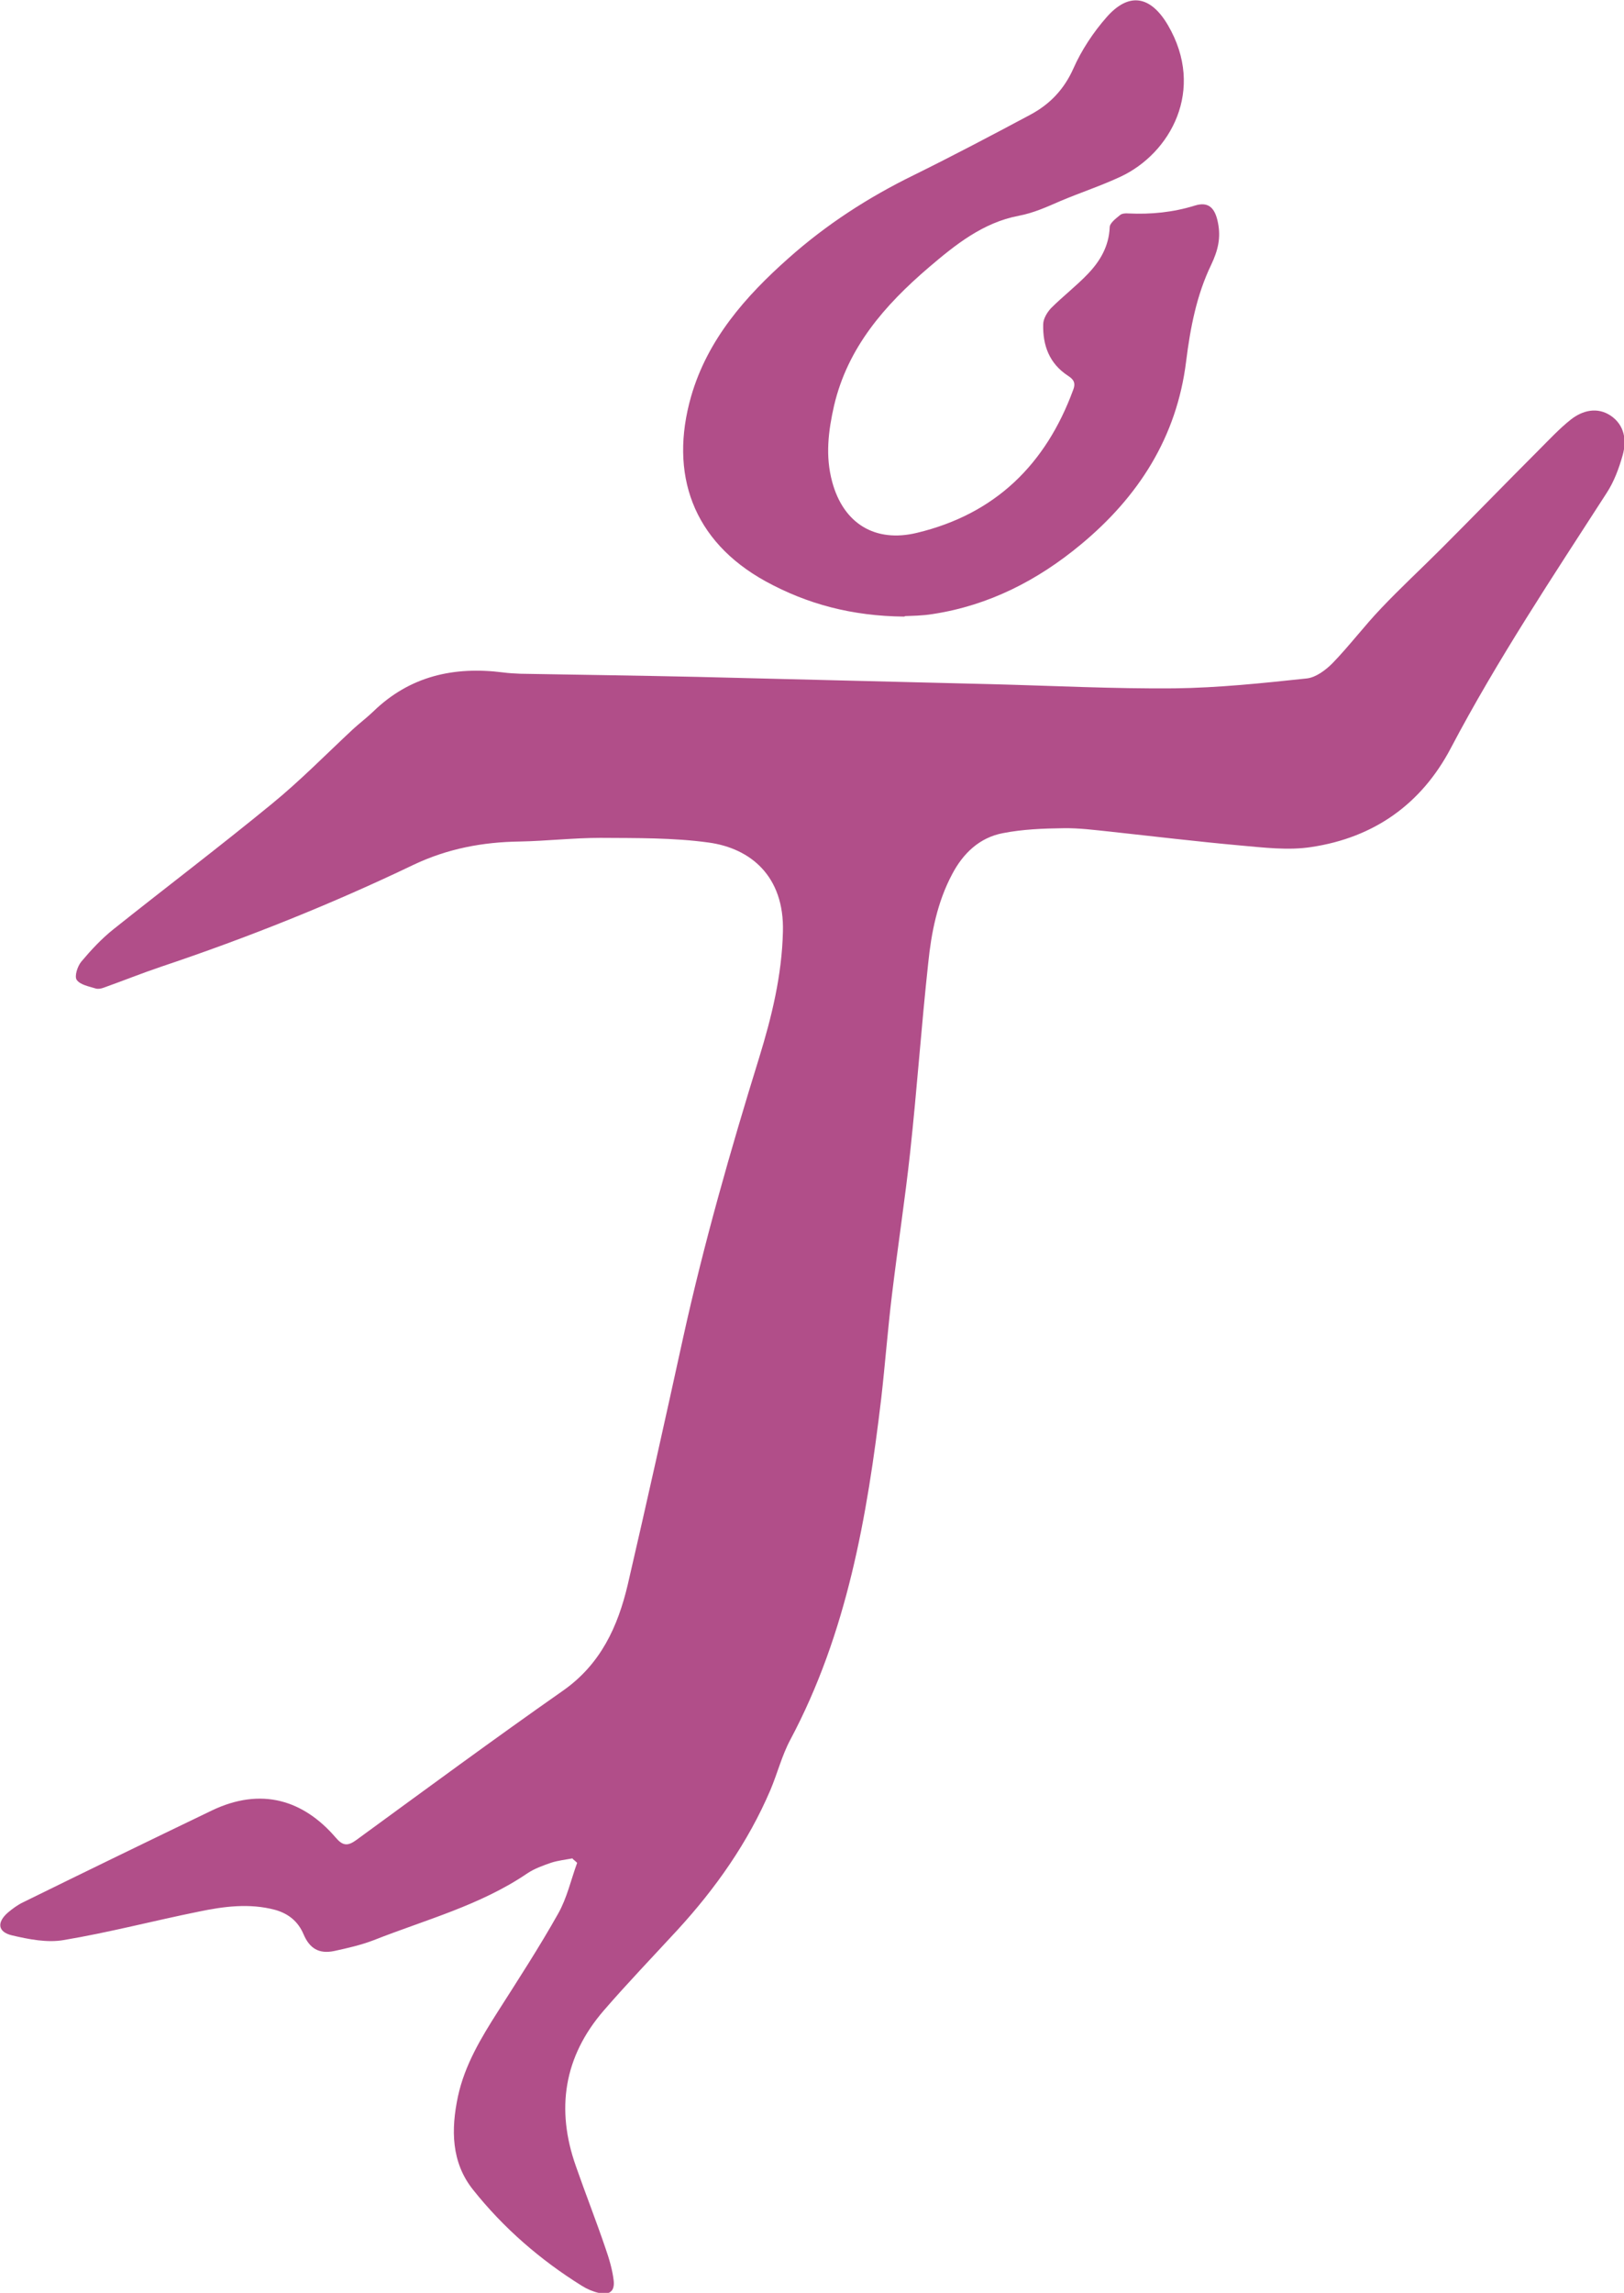 <?xml version="1.0" encoding="UTF-8"?><svg id="Ebene_1" xmlns="http://www.w3.org/2000/svg" viewBox="0 0 62.27 87.87"><defs><style>.cls-1{fill:#b14e89;}</style></defs><path class="cls-1" d="m21.95,71.22c-.27.05-.54.08-.8.16-.32.11-.66.23-.94.42-1.8,1.22-3.89,1.77-5.87,2.55-.49.19-1.02.31-1.53.42-.58.12-.94-.1-1.17-.64-.21-.5-.59-.8-1.1-.94-.98-.26-1.96-.13-2.92.07-1.73.35-3.44.8-5.18,1.09-.63.11-1.34-.03-1.98-.18-.55-.13-.59-.5-.15-.88.18-.15.37-.29.58-.39,2.4-1.18,4.81-2.35,7.22-3.51,1.91-.92,3.53-.4,4.76,1.03.27.32.46.34.8.09,2.63-1.92,5.25-3.85,7.92-5.72,1.44-1.01,2.1-2.45,2.48-4.06.73-3.15,1.43-6.3,2.12-9.45.8-3.63,1.82-7.2,2.92-10.75.48-1.56.87-3.15.91-4.82.06-2.14-1.25-3.2-2.84-3.42-1.37-.19-2.77-.17-4.16-.18-1.03,0-2.06.12-3.09.14-1.42.02-2.76.27-4.07.89-3.15,1.51-6.38,2.8-9.69,3.91-.74.25-1.46.54-2.19.8-.1.04-.23.06-.32.03-.26-.08-.59-.14-.72-.33-.09-.14.03-.52.18-.7.37-.44.77-.87,1.22-1.23,2.02-1.61,4.08-3.17,6.08-4.81,1.09-.89,2.08-1.9,3.11-2.86.25-.23.53-.44.78-.68,1.4-1.36,3.09-1.74,4.98-1.5.22.03.44.04.66.05,2.25.04,4.51.07,6.76.12,3.77.09,7.54.19,11.32.28,2.33.06,4.66.18,6.99.16,1.7-.02,3.4-.2,5.09-.38.35-.04.72-.32.98-.58.65-.67,1.22-1.43,1.87-2.11.74-.78,1.53-1.51,2.29-2.27,1.26-1.26,2.5-2.54,3.76-3.8.4-.4.78-.81,1.22-1.16.46-.36,1.02-.49,1.53-.15.53.36.62.94.46,1.51-.14.5-.33,1.02-.62,1.46-2.07,3.21-4.19,6.39-5.97,9.77-1.13,2.15-2.95,3.43-5.34,3.79-.89.14-1.84.02-2.75-.06-1.66-.15-3.32-.35-4.98-.53-.59-.06-1.18-.14-1.78-.13-.78.01-1.57.04-2.33.19-.89.17-1.52.77-1.94,1.57-.57,1.07-.8,2.24-.92,3.42-.26,2.4-.43,4.82-.69,7.23-.2,1.83-.48,3.65-.7,5.48-.16,1.32-.26,2.64-.41,3.96-.54,4.53-1.31,9-3.49,13.09-.32.6-.49,1.28-.76,1.92-.86,2.01-2.1,3.77-3.57,5.37-.94,1.02-1.91,2.03-2.82,3.08-1.53,1.77-1.84,3.78-1.07,5.96.37,1.06.78,2.1,1.14,3.16.14.4.26.81.31,1.22.05.42-.16.58-.58.48-.22-.05-.45-.15-.64-.27-1.59-.99-3-2.21-4.17-3.68-.84-1.05-.85-2.31-.58-3.58.26-1.2.88-2.23,1.53-3.25.79-1.24,1.59-2.47,2.31-3.75.34-.6.49-1.29.73-1.95-.05-.05-.11-.1-.16-.14Z"/><path class="cls-1" d="m34.67,23.63c-2.01-.02-3.72-.48-5.31-1.35-2.8-1.54-3.71-4.12-2.86-7.09.63-2.18,2.08-3.83,3.74-5.3,1.45-1.29,3.06-2.33,4.8-3.18,1.5-.74,2.98-1.52,4.46-2.31.75-.4,1.3-.97,1.66-1.78.31-.7.76-1.38,1.27-1.96.86-.98,1.69-.82,2.35.3,1.46,2.49.09,4.92-1.81,5.81-.75.35-1.54.61-2.3.93-.53.23-1.03.46-1.61.57-1.37.26-2.43,1.11-3.46,1.99-1.68,1.44-3.1,3.06-3.62,5.29-.22.97-.34,1.93-.07,2.92.43,1.59,1.64,2.34,3.25,1.95,3-.72,4.94-2.62,5.99-5.48.11-.28,0-.41-.2-.54-.72-.47-.97-1.17-.95-1.97,0-.21.15-.46.3-.62.45-.45.97-.85,1.41-1.31.47-.49.81-1.06.84-1.79,0-.16.24-.34.4-.47.07-.06.21-.07.32-.06.86.04,1.7-.04,2.54-.3.54-.17.78.1.89.65.12.59,0,1.07-.26,1.62-.56,1.16-.8,2.42-.96,3.7-.36,2.91-1.83,5.19-4.04,7.02-1.65,1.37-3.52,2.33-5.66,2.66-.42.07-.84.07-1.07.08Z"/></svg>